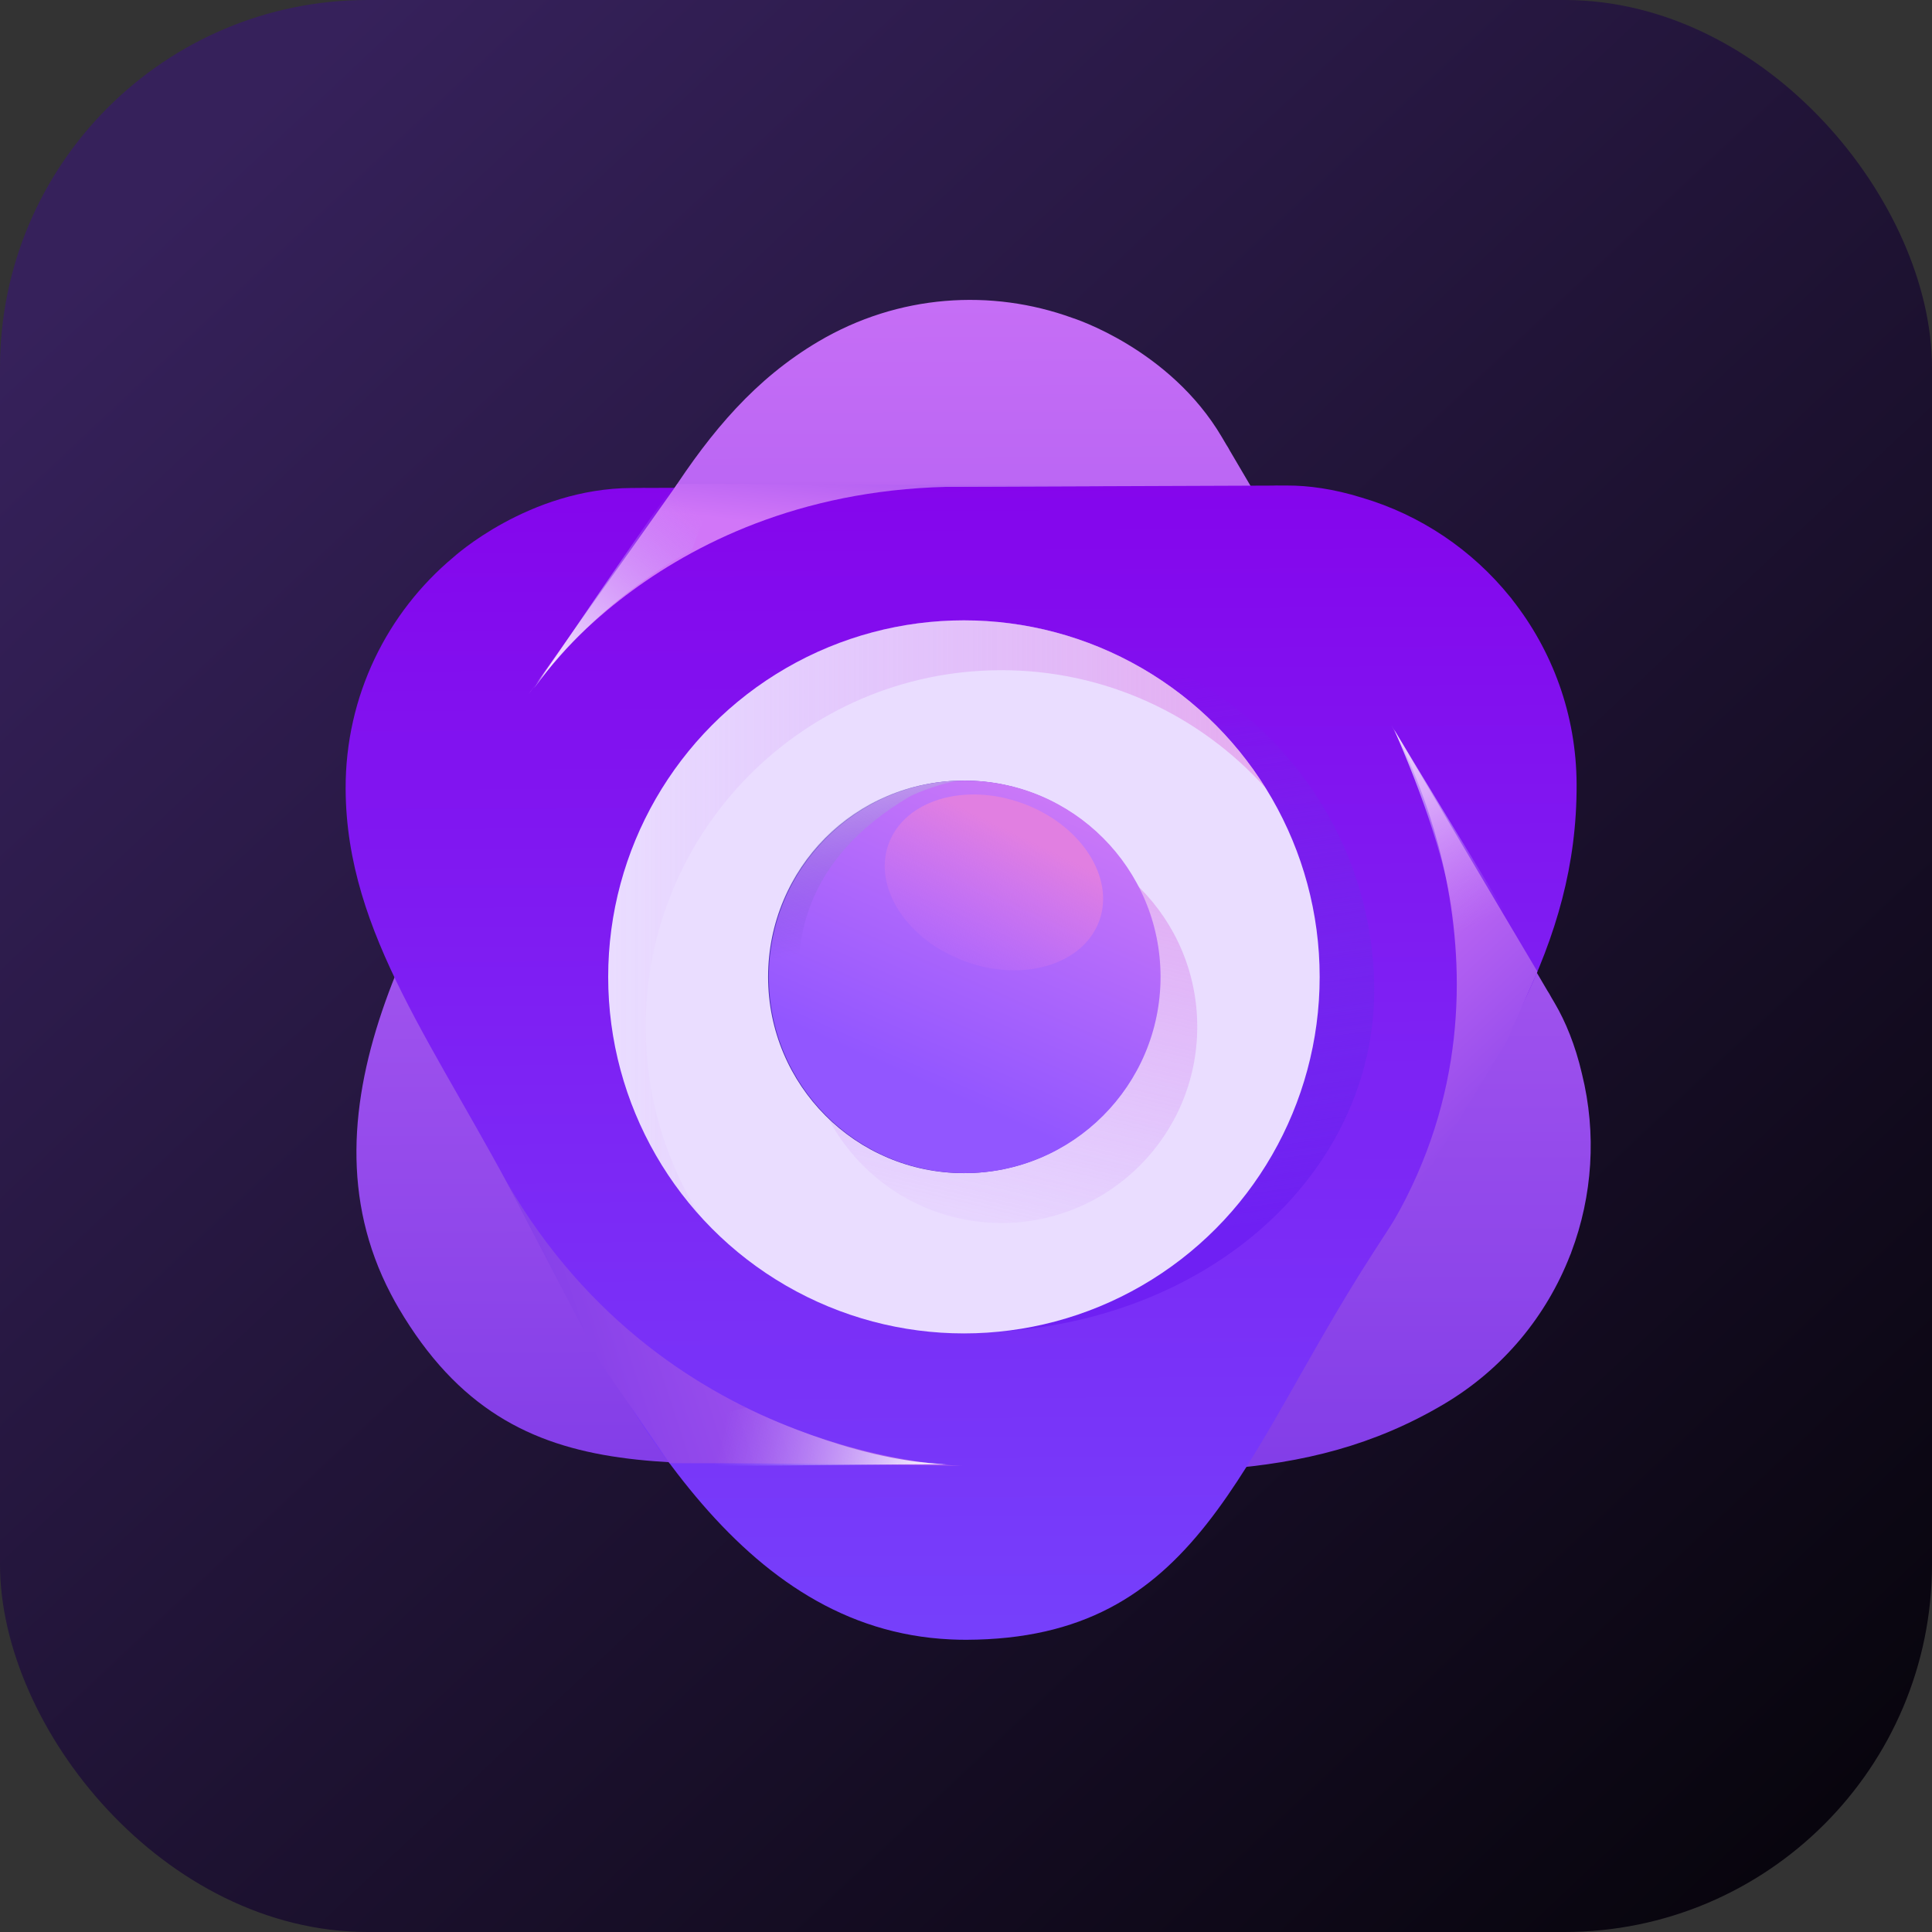 <?xml version="1.0" encoding="UTF-8"?><svg id="b" xmlns="http://www.w3.org/2000/svg" xmlns:xlink="http://www.w3.org/1999/xlink" viewBox="0 0 1024 1024"><rect x="0" y="0" width="1024" height="1024" fill="#333333" stroke="none"/><defs><style>.s{fill:url(#j);}.t{fill:url(#g);}.u{fill:url(#m);}.v{fill:url(#q);}.w{fill:url(#r);}.x{fill:url(#o);}.y{fill:url(#p);}.z{fill:url(#k);}.aa{fill:url(#n);}.ab{fill:url(#l);}.ac{fill:url(#f);}.ad{fill:url(#d);}.ae{fill:url(#e);}.af{fill:#eaddff;}.ag{fill:#ba90fa;}.ah{fill:#5232bd;}.ai{fill:url(#h);opacity:.61;}.aj{fill:url(#i);opacity:.52;}</style><linearGradient id="d" x1="1102.16" y1="1138.79" x2="106.7" y2="81.55" gradientTransform="matrix(1, 0, 0, 1, 0, 0)" gradientUnits="userSpaceOnUse"><stop offset="0" stop-color="#000"/><stop offset="1" stop-color="#36215b"/></linearGradient><linearGradient id="e" x1="517.14" y1="978.8" x2="514.34" y2="57.08" gradientTransform="matrix(1, 0, 0, 1, 0, 0)" gradientUnits="userSpaceOnUse"><stop offset="0" stop-color="#6d2ee3"/><stop offset="1" stop-color="#d176f8"/></linearGradient><linearGradient id="f" x1="508.31" y1="202.8" x2="512.52" y2="1018.07" gradientTransform="matrix(1, 0, 0, 1, 0, 0)" gradientUnits="userSpaceOnUse"><stop offset="0" stop-color="#8600eb"/><stop offset="1" stop-color="#724eff"/></linearGradient><linearGradient id="g" x1="626.57" y1="655.8" x2="585.8" y2="362.07" gradientTransform="matrix(1, 0, 0, 1, 0, 0)" gradientUnits="userSpaceOnUse"><stop offset="0" stop-color="#6f20f3"/><stop offset="1" stop-color="#6d2ee3" stop-opacity="0"/></linearGradient><linearGradient id="h" x1="499.19" y1="677.22" x2="568.36" y2="385.91" gradientTransform="matrix(1, 0, 0, 1, 0, 0)" gradientUnits="userSpaceOnUse"><stop offset="0" stop-color="#bc6bfc" stop-opacity=".4"/><stop offset="0" stop-color="#bc6bfc" stop-opacity="0"/><stop offset="1" stop-color="#e17fe1"/></linearGradient><linearGradient id="i" x1="322.35" y1="486.51" x2="670.85" y2="486.51" xlink:href="#h"/><linearGradient id="j" x1="553.36" y1="422.61" x2="486.82" y2="573.2" gradientTransform="matrix(1, 0, 0, 1, 0, 0)" gradientUnits="userSpaceOnUse"><stop offset="0" stop-color="#bc6bfc"/><stop offset="0" stop-color="#bc6bfc"/><stop offset="0" stop-color="#ca78f8"/><stop offset="1" stop-color="#9256ff"/></linearGradient><linearGradient id="k" x1="480.36" y1="577.87" x2="518.88" y2="495.93" gradientTransform="translate(871.92 -188.2) rotate(67.9) scale(1.01 1.09) skewX(-3.93)" gradientUnits="userSpaceOnUse"><stop offset="0" stop-color="#bc6bfc"/><stop offset="0" stop-color="#bc6bfc" stop-opacity="0"/><stop offset="1" stop-color="#e17fe1"/></linearGradient><linearGradient id="l" x1="439.51" y1="373.17" x2="463.84" y2="501.57" gradientTransform="translate(-1.69 -1.92) rotate(-.21)" gradientUnits="userSpaceOnUse"><stop offset="0" stop-color="#fff"/><stop offset="1" stop-color="#5636c2" stop-opacity="0"/></linearGradient><linearGradient id="m" x1="192.46" y1="766.57" x2="627.42" y2="623.58" xlink:href="#e"/><linearGradient id="n" x1="853.09" y1="663.18" x2="683.5" y2="482.61" xlink:href="#e"/><linearGradient id="o" x1="446.81" y1="176.6" x2="435.26" y2="280.61" xlink:href="#e"/><linearGradient id="p" x1="702.77" y1="386.94" x2="761.96" y2="502" gradientTransform="matrix(1, 0, 0, 1, 0, 0)" gradientUnits="userSpaceOnUse"><stop offset="0" stop-color="#fff"/><stop offset="1" stop-color="#bf9afb" stop-opacity="0"/></linearGradient><linearGradient id="q" x1="494.25" y1="793.5" x2="381.18" y2="765.57" xlink:href="#p"/><linearGradient id="r" x1="296.69" y1="372.22" x2="377.16" y2="279.11" xlink:href="#p"/></defs><g id="c"><g><rect class="ad" width="1024" height="1024" rx="194.91" ry="194.91"/><g><path class="ae" d="M832.17,665.36c.15-.36,.32-.67,.45-1.05,.07-.21,.14-.43,.21-.64,11.24-29.82,13.5-62.8,5.64-94.52-3.5-15.2-8.82-27.9-14.35-37.31l-2-3.41c-.32-.56-.61-1.14-.94-1.7-.33-.56-.69-1.09-1.03-1.65l-168.28-286.18c-.32-.56-.61-1.14-.94-1.7s-.69-1.09-1.03-1.65l-2.23-3.79c-27.71-47.12-79.27-63.26-79.27-63.26h0c-42.92-15.58-92.19-12.57-134.59,12.48-66.74,39.42-93.68,111.43-146.82,195.7-62.25,98.73-131.81,209.64-79.89,309.06,.13,.25,.26,.49,.39,.74,1.19,2.26,2.42,4.51,3.74,6.75,62.74,106.7,154.76,77.01,285.78,83.1,118.19,5.49,194.65,11.37,268.06-31.99,31.81-18.79,54.63-46.99,67.1-78.97Z"/><path class="ac" d="M801.47,317.74c-.23-.31-.42-.62-.68-.92-.15-.17-.3-.33-.45-.5-20.01-24.77-47.29-43.37-78.59-52.57-14.86-4.65-28.48-6.45-39.38-6.41h-3.94c-.65,0-1.29-.03-1.94-.03-.65,0-1.29,.05-1.94,.06l-331.44,1.23c-.65,0-1.29-.04-1.94-.04s-1.29,.05-1.94,.06l-4.39,.02c-54.58,.2-94.49,36.67-94.49,36.67h0c-35.08,29.28-57.34,73.44-57.16,122.76,.29,77.63,48.73,137.28,94.52,225.78,53.64,103.68,114.1,219.82,225.94,225.06,.28,.01,.55,.02,.83,.04,2.54,.11,5.1,.18,7.7,.17,123.57-.46,144.42-95.07,215.77-205.36,64.36-99.5,108-162.7,107.68-248.1-.14-37-12.92-70.98-34.18-97.91Z"/><path class="t" d="M511,330.04c139.56-.52,217.01,96.18,217.37,194.05,.36,97.86-89.45,181.89-216.56,182.36l116.25-66.61,34.35-161.86-151.42-147.94Z"/><ellipse class="ag" cx="510.9" cy="517.77" rx="103.79" ry="104.02"/><ellipse class="af" cx="510.9" cy="517.77" rx="188.55" ry="188.97"/><ellipse class="ai" cx="530.78" cy="544.19" rx="103.79" ry="104.02"/><path class="aj" d="M342.23,544.89c-.39-104.36,83.72-189.28,187.85-189.67,55.85-.21,106.1,23.97,140.77,62.51-33.45-53.6-92.93-89.18-160.65-88.93-104.13,.39-188.24,85.3-187.85,189.67,.18,48.39,18.51,92.44,48.48,125.76-17.98-28.82-28.46-62.84-28.59-99.34Z"/><ellipse class="ah" cx="510.9" cy="517.77" rx="103.79" ry="104.02"/><g><ellipse class="s" cx="511.32" cy="517.75" rx="103.79" ry="104.02"/><ellipse class="z" cx="526.81" cy="467.71" rx="44.57" ry="59.43" transform="translate(-94.05 800.59) rotate(-69.8)"/></g><path class="ab" d="M510.51,413.75c-58.02,.22-103.41,46.14-103.4,104.4,.01,58.26,45.57,85.01,45.57,85.01,0,0-82.75-114.56,29.16-180.79,3.74-2.21,20.89-8.81,28.67-8.63Z"/><path class="u" d="M354.86,775.54c54.03-.2,155.89,1.4,155.89,1.4,0,0-155.89-1.4-242.2-150.37l50.04,96.17,36.27,52.81Z"/><path class="aa" d="M814.86,514.96l-77.58-130.83s77.58,130.83,1.25,263.31c-61.44,106.63,60.07-95.61,60.07-95.61l16.26-36.87Z"/><path class="x" d="M358.98,256.5l-78.74,111.4s69.65-109.32,228.58-109.96l74.29-.28-149.2-1.17h-74.94Z"/><path class="y" d="M738.92,386.7c64.04,106.95,115.83,179.37,106.35,232.6-9.49,53.23-17.59,63.35-27.98,81.25,0,0,26.48-67.66,6.57-110.29-19.92-42.64-52.64-92.21-52.64-92.21,0,0,1.59-33.84-32.29-111.34Z"/><path class="v" d="M501.86,776.03c-130.23,.48-181.35,5-223.79-16.07-42.44-21.07-59.07-49.48-59.07-49.48,0,0,78.23,61.32,176.28,35.59,0,0,56.01,28.41,106.58,29.96Z"/><path class="w" d="M283.05,364.75c66.6-96.44,98.56-150.92,144.93-182.54,46.37-31.62,97.53-26.38,97.53-26.38,0,0-112.73,1.97-158.73,135.71,0,0-48.59,24.84-83.73,73.21Z"/></g></g></g></svg>